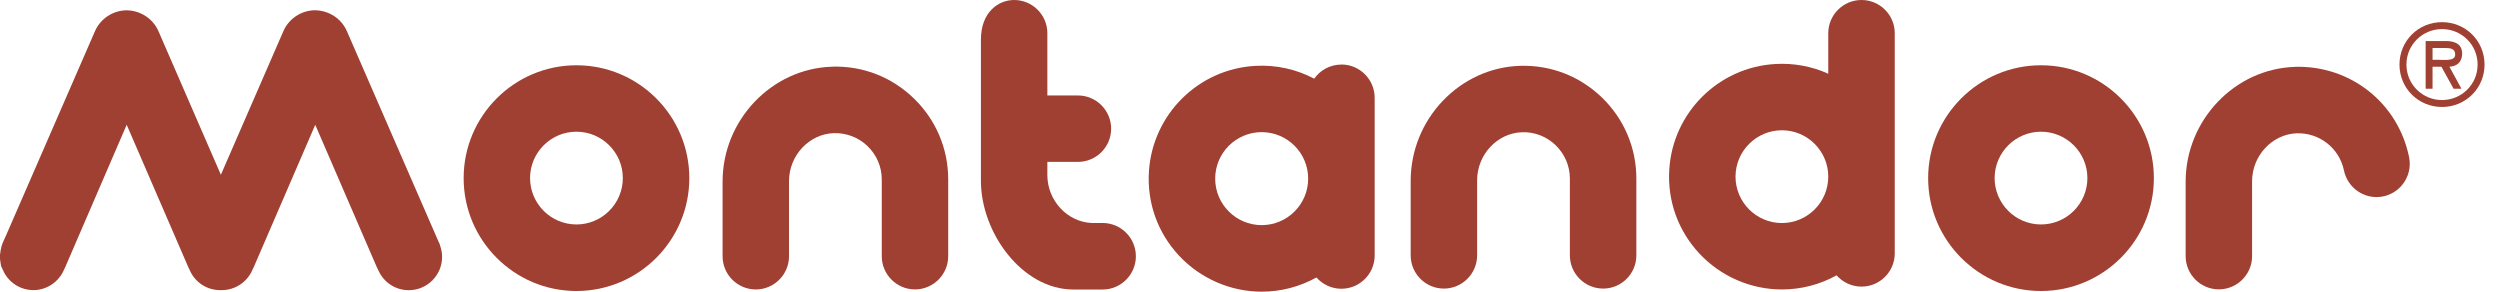 <svg width="120" height="14" viewBox="0 0 120 14" fill="none" xmlns="http://www.w3.org/2000/svg">
<g clip-path="url(#clip0_31_8)">
<path d="M52.922 10.703H52.396C51.225 10.65 50.273 9.622 50.273 8.405V7.771H51.74C52.621 7.771 53.335 7.054 53.335 6.176C53.335 5.299 52.618 4.582 51.74 4.582H50.273V1.594C50.273 0.714 49.557 0 48.679 0C47.909 0 47.084 0.595 47.084 1.898V8.686C47.084 11.158 49.057 13.897 51.524 13.897H52.925C53.806 13.897 54.522 13.18 54.522 12.3C54.522 11.419 53.806 10.703 52.925 10.703H52.922Z" fill="#9F4032"/>
<path d="M39.938 3.202C37.04 3.289 34.684 5.761 34.684 8.715V12.3C34.684 13.18 35.401 13.894 36.278 13.894C37.156 13.894 37.873 13.178 37.873 12.3V8.691C37.873 7.467 38.833 6.436 40.012 6.391C40.62 6.372 41.202 6.589 41.64 7.012C42.082 7.438 42.325 8.006 42.325 8.614V12.297C42.325 13.178 43.042 13.892 43.919 13.892C44.797 13.892 45.514 13.175 45.514 12.297V8.614C45.514 7.139 44.929 5.759 43.869 4.727C42.809 3.699 41.421 3.154 39.935 3.199L39.938 3.202Z" fill="#9F4032"/>
<path d="M72.972 3.16C70.071 3.242 67.713 5.716 67.713 8.678V12.258C67.713 13.138 68.43 13.852 69.307 13.852C70.185 13.852 70.902 13.135 70.902 12.258V8.654C70.902 7.424 71.864 6.391 73.046 6.348C73.646 6.322 74.233 6.547 74.672 6.972C75.111 7.398 75.354 7.966 75.354 8.575V12.258C75.354 13.138 76.071 13.852 76.951 13.852C77.832 13.852 78.545 13.135 78.545 12.258V8.575C78.545 7.099 77.961 5.722 76.903 4.69C75.843 3.662 74.45 3.117 72.975 3.16H72.972Z" fill="#9F4032"/>
<path d="M110.162 3.21C107.267 3.297 104.911 5.769 104.911 8.723V12.295C104.911 13.175 105.628 13.889 106.506 13.889C107.384 13.889 108.1 13.172 108.1 12.295V8.699C108.1 7.475 109.06 6.443 110.239 6.398C111.323 6.361 112.286 7.104 112.508 8.175C112.661 8.921 113.319 9.46 114.073 9.46C114.554 9.46 115.004 9.246 115.308 8.873C115.612 8.5 115.733 8.014 115.636 7.541C115.109 4.952 112.836 3.136 110.165 3.207L110.162 3.21Z" fill="#9F4032"/>
<path d="M89.351 0C88.471 0 87.757 0.717 87.757 1.594V3.54C86.972 3.183 86.11 3.022 85.219 3.072C82.49 3.226 80.301 5.399 80.126 8.125C80.029 9.637 80.547 11.078 81.581 12.181C82.601 13.27 84.042 13.894 85.531 13.894C86.456 13.894 87.358 13.659 88.156 13.215C88.45 13.548 88.878 13.757 89.354 13.757C90.234 13.757 90.948 13.04 90.948 12.162V1.594C90.948 0.714 90.232 0 89.354 0H89.351ZM85.531 10.706C84.304 10.706 83.305 9.706 83.305 8.479C83.305 7.253 84.304 6.253 85.531 6.253C86.758 6.253 87.757 7.253 87.757 8.479C87.757 9.706 86.758 10.706 85.531 10.706Z" fill="#9F4032"/>
<path d="M27.669 3.133C24.684 3.133 22.255 5.563 22.255 8.551C22.255 11.538 24.684 13.968 27.669 13.968C30.655 13.968 33.087 11.538 33.087 8.551C33.087 5.563 30.657 3.133 27.669 3.133ZM27.669 10.774C26.443 10.774 25.443 9.775 25.443 8.548C25.443 7.321 26.443 6.322 27.669 6.322C28.896 6.322 29.896 7.321 29.896 8.548C29.896 9.775 28.896 10.774 27.669 10.774Z" fill="#9F4032"/>
<path d="M97.968 3.133C94.981 3.133 92.551 5.563 92.551 8.551C92.551 11.538 94.981 13.968 97.968 13.968C100.956 13.968 103.386 11.538 103.386 8.551C103.386 5.563 100.956 3.133 97.968 3.133ZM97.968 10.774C96.742 10.774 95.742 9.775 95.742 8.548C95.742 7.321 96.742 6.322 97.968 6.322C99.195 6.322 100.195 7.321 100.195 8.548C100.195 9.775 99.195 10.774 97.968 10.774Z" fill="#9F4032"/>
<path d="M21.075 11.657L16.652 1.499C16.39 0.896 15.798 0.502 15.113 0.492C14.455 0.502 13.863 0.896 13.601 1.499L10.602 8.389L7.607 1.499C7.345 0.899 6.75 0.502 6.068 0.494C5.412 0.505 4.817 0.899 4.556 1.502L0.325 11.221L0.135 11.647C0.108 11.708 0.032 11.909 0.008 12.181L0 12.21V12.427C0.005 12.466 0.011 12.509 0.016 12.548L0.029 12.628C0.029 12.628 0.029 12.633 0.029 12.636L0.061 12.802L0.082 12.831C0.093 12.86 0.103 12.887 0.114 12.911L0.241 13.162C0.531 13.635 1.044 13.926 1.6 13.926C2.245 13.926 2.826 13.532 3.075 12.94C3.093 12.905 3.112 12.868 3.131 12.823L6.081 5.989L9.037 12.821C9.056 12.866 9.077 12.905 9.103 12.958C9.354 13.545 9.918 13.923 10.56 13.926H10.647C11.293 13.926 11.877 13.532 12.123 12.937C12.141 12.903 12.157 12.868 12.178 12.826L15.132 5.991L18.09 12.831C18.109 12.874 18.127 12.911 18.154 12.958C18.408 13.55 18.976 13.929 19.621 13.929C20.504 13.929 21.221 13.212 21.221 12.329C21.221 12.178 21.197 12.03 21.152 11.877C21.118 11.745 21.081 11.657 21.081 11.657H21.075Z" fill="#9F4032"/>
<path d="M64.387 3.099C63.847 3.099 63.371 3.366 63.083 3.776C62.221 3.321 61.246 3.104 60.249 3.162C57.518 3.316 55.326 5.492 55.149 8.223C55.051 9.738 55.569 11.179 56.605 12.284C57.629 13.373 59.07 14 60.561 14C61.489 14 62.391 13.762 63.189 13.318C63.483 13.651 63.911 13.86 64.387 13.86C65.267 13.86 65.984 13.143 65.984 12.263V4.693C65.984 3.813 65.267 3.096 64.387 3.096V3.099ZM60.561 10.806C59.331 10.806 58.329 9.807 58.329 8.575C58.329 7.342 59.329 6.343 60.561 6.343C61.793 6.343 62.792 7.342 62.792 8.575C62.792 9.807 61.79 10.806 60.561 10.806Z" fill="#9F4032"/>
<path d="M117.217 1.063C116.077 1.063 115.175 1.964 115.175 3.099C115.175 4.233 116.077 5.135 117.217 5.135C118.356 5.135 119.258 4.233 119.258 3.099C119.258 1.964 118.356 1.063 117.217 1.063ZM117.217 4.802C116.283 4.802 115.509 4.056 115.509 3.099C115.509 2.142 116.286 1.396 117.217 1.396C118.147 1.396 118.925 2.136 118.925 3.099C118.925 4.061 118.147 4.802 117.217 4.802Z" fill="#9F4032"/>
<path d="M118.182 2.575C118.182 2.094 117.809 1.97 117.394 1.97H116.431V4.26H116.762V3.202H117.188L117.772 4.26H118.15L117.571 3.202C117.875 3.191 118.182 3.025 118.182 2.575ZM117.113 2.871H116.762V2.303H117.33C117.605 2.303 117.849 2.324 117.849 2.615C117.849 2.927 117.423 2.874 117.113 2.874V2.871Z" fill="#9F4032"/>
</g>
<defs>
<clipPath id="clip0_31_8">
<rect width="119.258" height="14" fill="white"/>
</clipPath>
</defs>
</svg>
